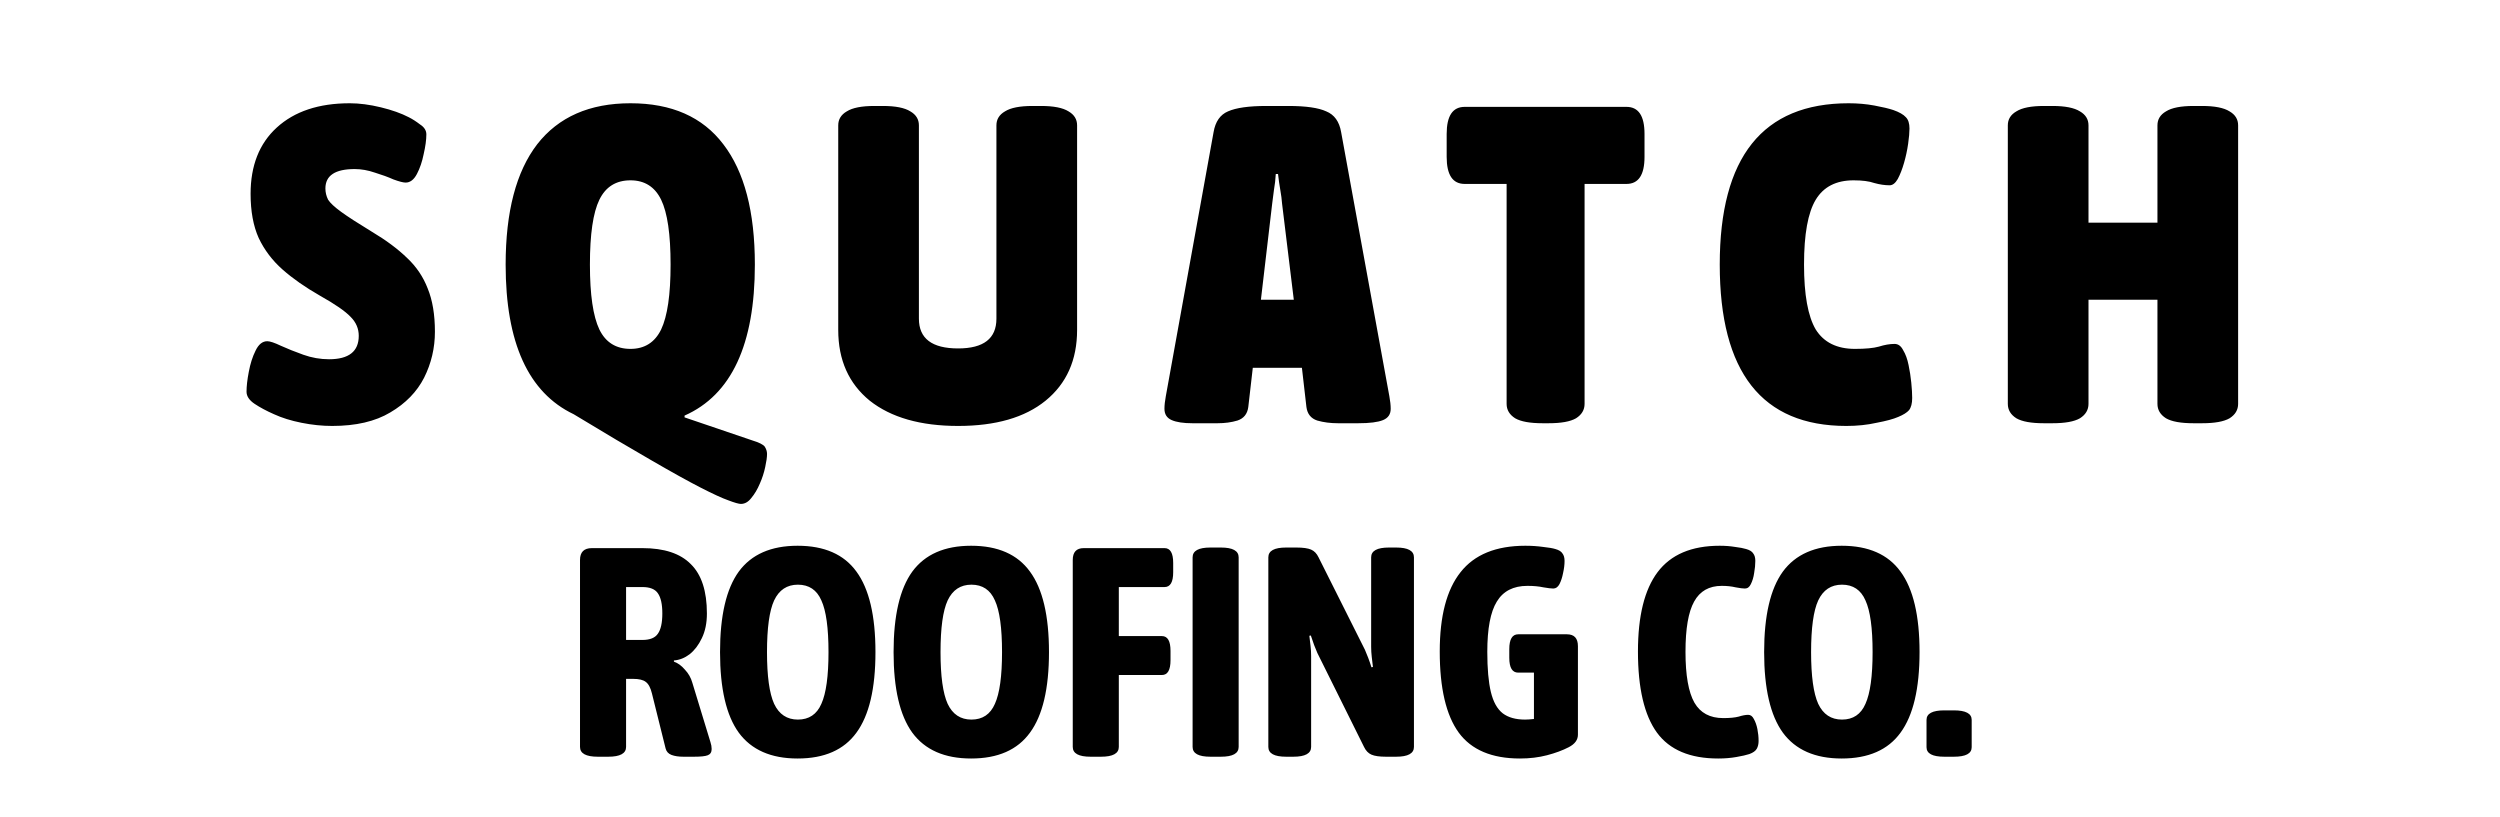 <svg width="367" height="120" viewBox="0 0 367 120" fill="none" xmlns="http://www.w3.org/2000/svg">
<path d="M48.761 62.529C47.306 62.529 45.806 62.375 44.263 62.066C42.719 61.757 41.374 61.338 40.227 60.809C39.124 60.324 38.176 59.817 37.382 59.287C36.588 58.758 36.191 58.163 36.191 57.501C36.191 56.707 36.301 55.737 36.522 54.59C36.742 53.399 37.073 52.363 37.514 51.481C37.955 50.554 38.529 50.091 39.234 50.091C39.632 50.091 40.293 50.312 41.219 50.753C42.19 51.194 43.292 51.635 44.527 52.076C45.762 52.517 47.019 52.738 48.298 52.738C51.209 52.738 52.665 51.591 52.665 49.297C52.665 48.239 52.268 47.312 51.474 46.519C50.68 45.681 49.181 44.644 46.975 43.409C44.814 42.174 42.984 40.895 41.484 39.572C39.984 38.249 38.816 36.705 37.977 34.941C37.184 33.176 36.787 31.015 36.787 28.457C36.787 24.311 38.066 21.069 40.624 18.731C43.226 16.35 46.799 15.159 51.342 15.159C52.753 15.159 54.275 15.357 55.907 15.754C57.539 16.151 58.906 16.636 60.009 17.21C60.538 17.474 61.089 17.827 61.663 18.268C62.28 18.665 62.589 19.151 62.589 19.724C62.589 20.518 62.457 21.488 62.192 22.635C61.971 23.738 61.641 24.708 61.2 25.546C60.758 26.384 60.207 26.803 59.546 26.803C59.193 26.803 58.597 26.649 57.759 26.34C56.965 25.987 56.061 25.656 55.047 25.347C54.032 24.995 53.04 24.818 52.069 24.818C49.203 24.818 47.769 25.766 47.769 27.663C47.769 28.236 47.901 28.788 48.166 29.317C48.475 29.802 49.114 30.398 50.085 31.103C51.055 31.809 52.555 32.779 54.584 34.014C56.657 35.249 58.377 36.528 59.744 37.852C61.111 39.131 62.126 40.63 62.787 42.35C63.493 44.071 63.846 46.188 63.846 48.702C63.846 51.084 63.317 53.333 62.258 55.45C61.2 57.523 59.546 59.221 57.296 60.544C55.091 61.868 52.246 62.529 48.761 62.529ZM108.763 73.975C108.455 73.975 107.837 73.799 106.911 73.446C106.029 73.137 104.684 72.519 102.875 71.593C101.067 70.667 98.641 69.322 95.598 67.557C92.598 65.837 88.805 63.588 84.218 60.809C77.558 57.633 74.228 50.312 74.228 38.844C74.228 31.081 75.772 25.193 78.859 21.179C81.991 17.166 86.556 15.159 92.554 15.159C98.597 15.159 103.14 17.166 106.183 21.179C109.271 25.193 110.814 31.081 110.814 38.844C110.814 50.576 107.374 57.964 100.493 61.008V61.272L110.417 64.646C111.432 64.955 112.049 65.264 112.27 65.573C112.49 65.925 112.601 66.278 112.601 66.631C112.601 67.116 112.512 67.756 112.336 68.55C112.16 69.388 111.895 70.204 111.542 70.998C111.189 71.836 110.77 72.541 110.285 73.115C109.844 73.688 109.337 73.975 108.763 73.975ZM92.554 51.216C94.627 51.216 96.127 50.268 97.053 48.371C97.979 46.43 98.442 43.255 98.442 38.844C98.442 34.389 97.979 31.214 97.053 29.317C96.127 27.42 94.627 26.472 92.554 26.472C90.437 26.472 88.915 27.42 87.989 29.317C87.063 31.214 86.6 34.389 86.6 38.844C86.6 43.255 87.063 46.43 87.989 48.371C88.915 50.268 90.437 51.216 92.554 51.216ZM140.651 62.529C135.138 62.529 130.816 61.294 127.684 58.824C124.597 56.31 123.053 52.848 123.053 48.437V18.401C123.053 17.518 123.472 16.835 124.31 16.35C125.148 15.82 126.493 15.556 128.346 15.556H129.603C131.455 15.556 132.8 15.82 133.638 16.35C134.476 16.835 134.895 17.518 134.895 18.401V46.783C134.895 49.694 136.814 51.15 140.651 51.15C144.4 51.15 146.275 49.694 146.275 46.783V18.401C146.275 17.518 146.694 16.835 147.532 16.35C148.37 15.82 149.715 15.556 151.568 15.556H152.825C154.677 15.556 156.023 15.82 156.861 16.35C157.699 16.835 158.118 17.518 158.118 18.401V48.437C158.118 52.848 156.574 56.31 153.486 58.824C150.443 61.294 146.165 62.529 140.651 62.529ZM175.044 62.132C173.721 62.132 172.707 61.978 172.001 61.669C171.295 61.361 170.942 60.809 170.942 60.015C170.942 59.486 171.008 58.868 171.141 58.163L178.154 19.393C178.418 17.849 179.124 16.835 180.271 16.35C181.462 15.82 183.336 15.556 185.894 15.556H189.136C191.694 15.556 193.547 15.82 194.694 16.35C195.885 16.835 196.612 17.849 196.877 19.393L203.956 58.163C204.088 58.868 204.155 59.486 204.155 60.015C204.155 60.809 203.78 61.361 203.03 61.669C202.28 61.978 201.067 62.132 199.391 62.132H196.414C195.311 62.132 194.297 62 193.37 61.735C192.444 61.427 191.915 60.765 191.783 59.751L191.121 53.995H183.91L183.248 59.751C183.116 60.765 182.586 61.427 181.66 61.735C180.778 62 179.808 62.132 178.749 62.132H175.044ZM186.754 29.913L185.101 44.005H189.93L188.21 29.913C188.166 29.295 188.078 28.611 187.945 27.861C187.813 27.112 187.703 26.34 187.615 25.546H187.284C187.24 26.34 187.151 27.112 187.019 27.861C186.931 28.611 186.843 29.295 186.754 29.913ZM226.463 62.132C224.611 62.132 223.266 61.89 222.428 61.405C221.59 60.875 221.171 60.17 221.171 59.287V27.001H215.018C213.253 27.001 212.371 25.678 212.371 23.032V19.658C212.371 17.011 213.253 15.688 215.018 15.688H238.769C240.533 15.688 241.415 17.011 241.415 19.658V23.032C241.415 25.678 240.533 27.001 238.769 27.001H232.616V59.287C232.616 60.17 232.197 60.875 231.359 61.405C230.521 61.89 229.176 62.132 227.323 62.132H226.463ZM271.05 62.529C258.656 62.529 252.459 54.634 252.459 38.844C252.459 23.054 258.766 15.159 271.381 15.159C272.704 15.159 273.961 15.269 275.152 15.49C276.343 15.71 277.269 15.931 277.931 16.151C278.813 16.46 279.43 16.813 279.783 17.21C280.136 17.563 280.312 18.114 280.312 18.864C280.312 19.437 280.246 20.187 280.114 21.113C279.982 22.039 279.783 22.966 279.518 23.892C279.254 24.818 278.945 25.612 278.592 26.274C278.239 26.891 277.842 27.2 277.401 27.2C276.696 27.2 275.946 27.09 275.152 26.869C274.402 26.605 273.388 26.472 272.108 26.472C269.55 26.472 267.698 27.42 266.551 29.317C265.404 31.214 264.831 34.389 264.831 38.844C264.831 43.255 265.404 46.43 266.551 48.371C267.742 50.268 269.661 51.216 272.307 51.216C273.851 51.216 275.02 51.106 275.813 50.885C276.651 50.62 277.423 50.488 278.129 50.488C278.658 50.488 279.077 50.797 279.386 51.414C279.739 51.988 280.004 52.716 280.18 53.598C280.356 54.436 280.489 55.296 280.577 56.178C280.665 57.06 280.709 57.81 280.709 58.427C280.709 59.221 280.555 59.817 280.246 60.214C279.937 60.566 279.408 60.897 278.658 61.206C277.953 61.515 276.894 61.801 275.483 62.066C274.115 62.375 272.638 62.529 271.05 62.529ZM300.041 62.132C298.188 62.132 296.843 61.89 296.005 61.405C295.167 60.875 294.748 60.17 294.748 59.287V18.401C294.748 17.518 295.167 16.835 296.005 16.35C296.843 15.82 298.188 15.556 300.041 15.556H301.298C303.15 15.556 304.496 15.82 305.334 16.35C306.172 16.835 306.591 17.518 306.591 18.401V32.691H316.713V18.401C316.713 17.518 317.132 16.835 317.97 16.35C318.808 15.82 320.153 15.556 322.006 15.556H323.263C325.115 15.556 326.461 15.82 327.299 16.35C328.137 16.835 328.556 17.518 328.556 18.401V59.287C328.556 60.17 328.137 60.875 327.299 61.405C326.461 61.89 325.115 62.132 323.263 62.132H322.006C320.153 62.132 318.808 61.89 317.97 61.405C317.132 60.875 316.713 60.17 316.713 59.287V44.005H306.591V59.287C306.591 60.17 306.172 60.875 305.334 61.405C304.496 61.89 303.15 62.132 301.298 62.132H300.041Z" fill="black"/>
<path d="M87.764 111.087C86.019 111.087 85.146 110.607 85.146 109.648V82.21C85.146 81.046 85.728 80.465 86.891 80.465H94.307C97.506 80.465 99.876 81.25 101.417 82.82C102.988 84.362 103.773 86.775 103.773 90.061C103.773 91.457 103.526 92.664 103.031 93.682C102.566 94.671 101.97 95.456 101.243 96.038C100.516 96.59 99.745 96.896 98.931 96.954V97.128C99.512 97.332 100.05 97.724 100.545 98.306C101.068 98.859 101.432 99.498 101.635 100.225L104.296 108.95C104.413 109.299 104.471 109.633 104.471 109.953C104.471 110.418 104.282 110.724 103.904 110.869C103.555 111.015 102.871 111.087 101.853 111.087H100.327C99.629 111.087 99.047 111 98.582 110.826C98.117 110.651 97.826 110.331 97.709 109.866L95.703 101.796C95.499 100.952 95.194 100.385 94.787 100.095C94.409 99.804 93.798 99.658 92.955 99.658H91.908V109.648C91.908 110.607 91.035 111.087 89.29 111.087H87.764ZM91.908 93.944H94.307C95.412 93.944 96.168 93.638 96.575 93.028C97.011 92.417 97.23 91.428 97.23 90.061C97.23 88.695 97.011 87.706 96.575 87.095C96.168 86.484 95.412 86.179 94.307 86.179H91.908V93.944ZM117.088 111.349C113.191 111.349 110.312 110.084 108.451 107.554C106.618 105.024 105.702 101.083 105.702 95.732C105.702 90.381 106.618 86.441 108.451 83.911C110.312 81.381 113.191 80.116 117.088 80.116C121.014 80.116 123.893 81.381 125.725 83.911C127.586 86.441 128.517 90.381 128.517 95.732C128.517 101.083 127.586 105.024 125.725 107.554C123.893 110.084 121.014 111.349 117.088 111.349ZM117.131 105.635C118.76 105.635 119.909 104.864 120.577 103.323C121.275 101.781 121.624 99.251 121.624 95.732C121.624 92.184 121.275 89.654 120.577 88.142C119.909 86.601 118.76 85.83 117.131 85.83C115.532 85.83 114.369 86.601 113.642 88.142C112.944 89.654 112.595 92.184 112.595 95.732C112.595 99.251 112.944 101.781 113.642 103.323C114.369 104.864 115.532 105.635 117.131 105.635ZM142.562 111.349C138.665 111.349 135.786 110.084 133.925 107.554C132.093 105.024 131.177 101.083 131.177 95.732C131.177 90.381 132.093 86.441 133.925 83.911C135.786 81.381 138.665 80.116 142.562 80.116C146.488 80.116 149.367 81.381 151.199 83.911C153.061 86.441 153.991 90.381 153.991 95.732C153.991 101.083 153.061 105.024 151.199 107.554C149.367 110.084 146.488 111.349 142.562 111.349ZM142.606 105.635C144.234 105.635 145.383 104.864 146.052 103.323C146.75 101.781 147.099 99.251 147.099 95.732C147.099 92.184 146.75 89.654 146.052 88.142C145.383 86.601 144.234 85.83 142.606 85.83C141.006 85.83 139.843 86.601 139.116 88.142C138.418 89.654 138.069 92.184 138.069 95.732C138.069 99.251 138.418 101.781 139.116 103.323C139.843 104.864 141.006 105.635 142.606 105.635ZM160.098 111.087C158.353 111.087 157.48 110.607 157.48 109.648V82.21C157.48 81.046 158.018 80.465 159.094 80.465H170.959C171.803 80.465 172.224 81.192 172.224 82.646V83.998C172.224 85.452 171.803 86.179 170.959 86.179H164.242V93.377H170.567C171.41 93.377 171.832 94.104 171.832 95.558V96.91C171.832 98.364 171.41 99.091 170.567 99.091H164.242V109.648C164.242 110.607 163.369 111.087 161.624 111.087H160.098ZM177.691 111.087C175.946 111.087 175.074 110.607 175.074 109.648V81.817C175.074 80.857 175.946 80.377 177.691 80.377H179.218C180.963 80.377 181.835 80.857 181.835 81.817V109.648C181.835 110.607 180.963 111.087 179.218 111.087H177.691ZM188.81 111.087C187.065 111.087 186.192 110.607 186.192 109.648V81.817C186.192 80.857 187.065 80.377 188.81 80.377H190.293C191.282 80.377 192.009 80.479 192.474 80.683C192.939 80.886 193.303 81.264 193.564 81.817L200.369 95.383C200.515 95.703 200.675 96.096 200.849 96.561C201.024 97.026 201.184 97.492 201.329 97.957L201.547 97.913C201.489 97.419 201.431 96.925 201.373 96.43C201.315 95.936 201.285 95.442 201.285 94.947V81.817C201.285 80.857 202.158 80.377 203.903 80.377H204.95C206.695 80.377 207.567 80.857 207.567 81.817V109.648C207.567 110.607 206.695 111.087 204.95 111.087H203.467C202.507 111.087 201.794 110.985 201.329 110.782C200.864 110.578 200.5 110.2 200.239 109.648L193.39 95.863C193.245 95.543 193.085 95.151 192.91 94.685C192.736 94.22 192.576 93.755 192.43 93.29L192.212 93.333C192.27 93.828 192.328 94.322 192.387 94.816C192.445 95.311 192.474 95.805 192.474 96.299V109.648C192.474 110.607 191.601 111.087 189.857 111.087H188.81ZM223.133 111.349C219.004 111.349 216.008 110.084 214.147 107.554C212.286 104.995 211.355 101.025 211.355 95.645C211.355 90.439 212.373 86.557 214.409 83.998C216.445 81.41 219.614 80.116 223.918 80.116C224.849 80.116 225.721 80.174 226.536 80.29C227.35 80.377 227.946 80.479 228.324 80.596C228.848 80.741 229.197 80.959 229.371 81.25C229.575 81.512 229.677 81.875 229.677 82.34C229.677 82.893 229.604 83.489 229.458 84.129C229.342 84.74 229.168 85.278 228.935 85.743C228.702 86.179 228.397 86.397 228.019 86.397C227.728 86.397 227.248 86.339 226.579 86.223C225.91 86.077 225.125 86.005 224.224 86.005C222.159 86.005 220.661 86.775 219.731 88.317C218.8 89.829 218.335 92.286 218.335 95.689C218.335 98.161 218.509 100.124 218.858 101.578C219.207 103.032 219.789 104.079 220.603 104.718C221.417 105.329 222.508 105.635 223.875 105.635C224.224 105.635 224.66 105.605 225.183 105.547V98.742H222.871C221.999 98.742 221.563 98.015 221.563 96.561V95.296C221.563 93.842 221.999 93.115 222.871 93.115H230.025C231.101 93.115 231.639 93.697 231.639 94.86V107.859C231.639 108.615 231.189 109.226 230.287 109.691C229.386 110.157 228.324 110.549 227.103 110.869C225.881 111.189 224.558 111.349 223.133 111.349ZM252.229 111.349C248.099 111.349 245.104 110.084 243.243 107.554C241.381 104.995 240.451 101.025 240.451 95.645C240.451 90.439 241.41 86.557 243.33 83.998C245.278 81.41 248.317 80.116 252.447 80.116C253.261 80.116 254.017 80.174 254.715 80.29C255.413 80.377 255.951 80.479 256.329 80.596C256.853 80.741 257.202 80.959 257.376 81.25C257.58 81.512 257.681 81.875 257.681 82.34C257.681 82.893 257.623 83.489 257.507 84.129C257.42 84.74 257.26 85.278 257.027 85.743C256.824 86.179 256.533 86.397 256.155 86.397C255.864 86.397 255.413 86.339 254.802 86.223C254.192 86.077 253.508 86.005 252.752 86.005C250.891 86.005 249.539 86.775 248.695 88.317C247.852 89.829 247.43 92.286 247.43 95.689C247.43 99.12 247.866 101.607 248.739 103.148C249.611 104.66 251.022 105.416 252.97 105.416C253.93 105.416 254.686 105.344 255.239 105.198C255.791 105.024 256.256 104.937 256.634 104.937C256.983 104.937 257.26 105.14 257.463 105.547C257.696 105.954 257.87 106.449 257.987 107.03C258.103 107.612 258.161 108.194 258.161 108.775C258.161 109.212 258.074 109.59 257.9 109.909C257.725 110.229 257.362 110.491 256.809 110.695C256.373 110.84 255.733 110.985 254.89 111.131C254.075 111.276 253.188 111.349 252.229 111.349ZM270.361 111.349C266.464 111.349 263.585 110.084 261.724 107.554C259.891 105.024 258.975 101.083 258.975 95.732C258.975 90.381 259.891 86.441 261.724 83.911C263.585 81.381 266.464 80.116 270.361 80.116C274.287 80.116 277.166 81.381 278.998 83.911C280.859 86.441 281.79 90.381 281.79 95.732C281.79 101.083 280.859 105.024 278.998 107.554C277.166 110.084 274.287 111.349 270.361 111.349ZM270.404 105.635C272.033 105.635 273.182 104.864 273.85 103.323C274.548 101.781 274.897 99.251 274.897 95.732C274.897 92.184 274.548 89.654 273.85 88.142C273.182 86.601 272.033 85.83 270.404 85.83C268.805 85.83 267.642 86.601 266.915 88.142C266.217 89.654 265.868 92.184 265.868 95.732C265.868 99.251 266.217 101.781 266.915 103.323C267.642 104.864 268.805 105.635 270.404 105.635ZM285.43 111.087C283.685 111.087 282.813 110.622 282.813 109.691V105.678C282.813 104.748 283.685 104.282 285.43 104.282H286.826C288.571 104.282 289.443 104.748 289.443 105.678V109.691C289.443 110.622 288.571 111.087 286.826 111.087H285.43Z" fill="black"/>
</svg>
